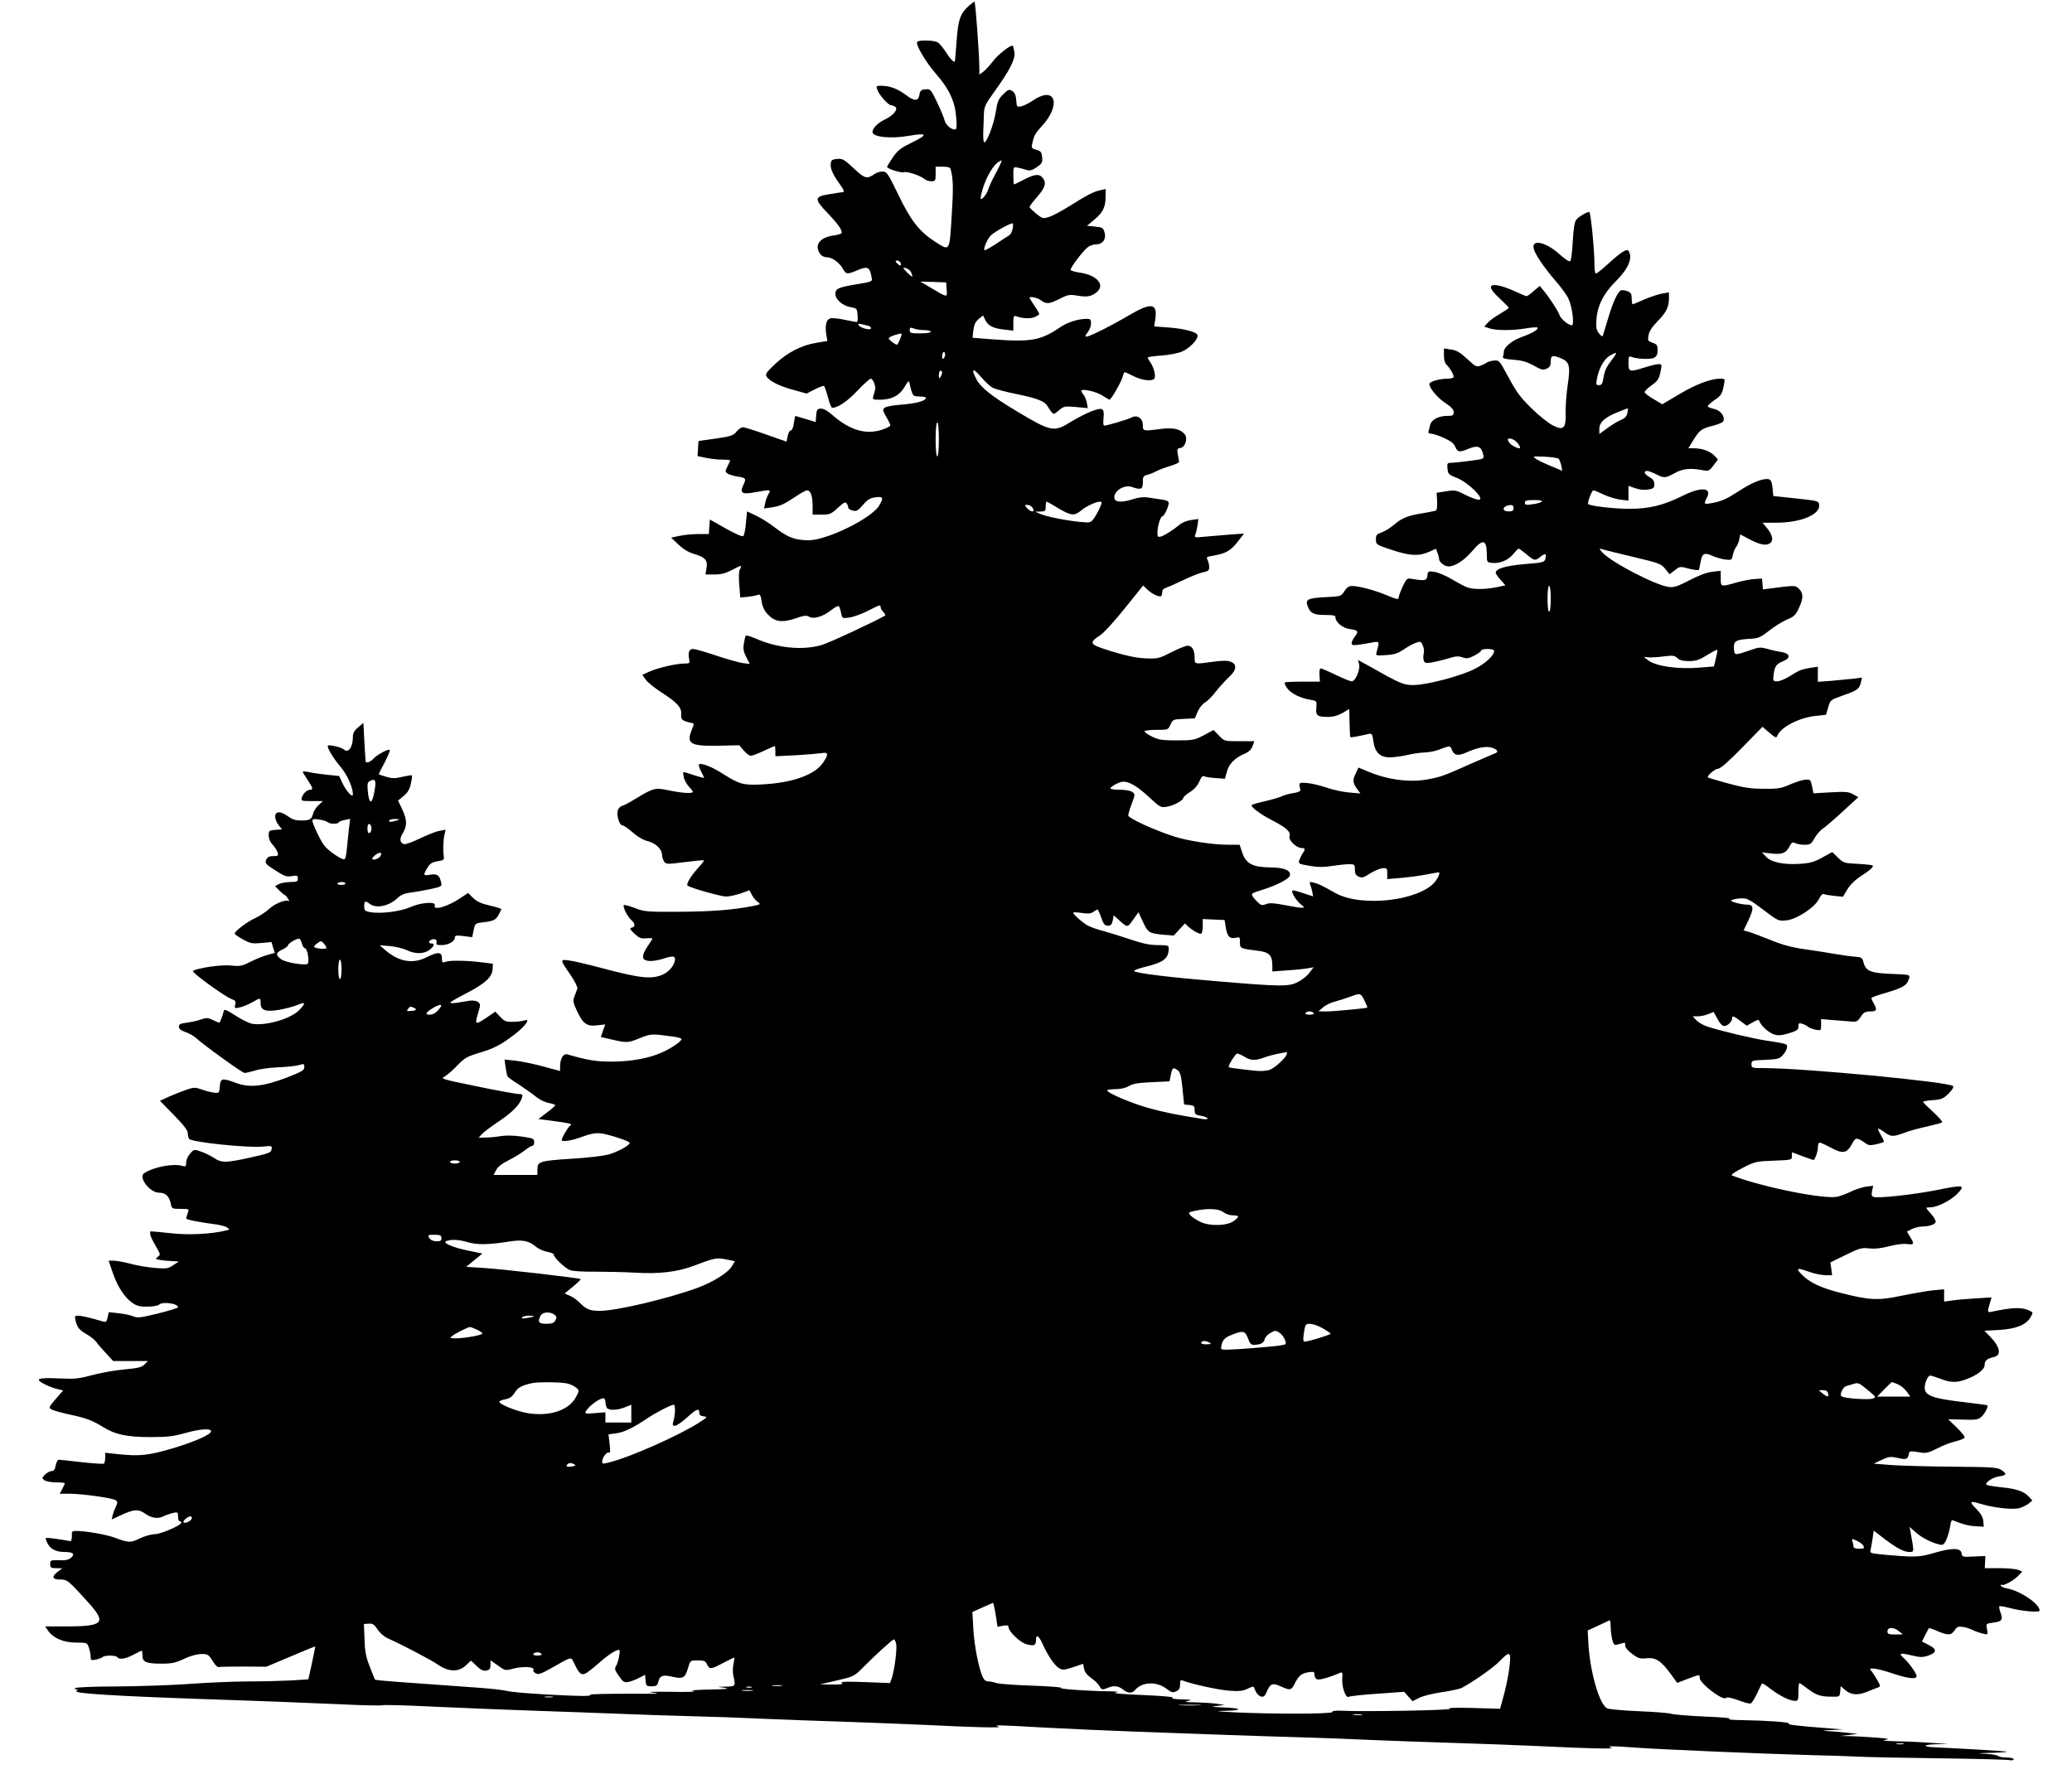  <svg version="1.0" xmlns="http://www.w3.org/2000/svg"
 width="1280pt" height="1096pt" viewBox="0 0 1280 1096"
 preserveAspectRatio="xMidYMid meet"><g transform="translate(0,1096) scale(0.1,-0.1)"
fill="#000000" stroke="none">
<path d="M5983 10922 c-51 -47 -64 -84 -73 -210 -5 -65 -10 -120 -10 -124 0
-22 -23 -2 -54 46 -19 30 -44 60 -55 65 -24 13 -118 15 -125 2 -11 -17 54
-126 115 -196 82 -93 119 -172 126 -270 5 -61 3 -75 -8 -75 -25 0 -56 28 -64
57 -3 15 -24 65 -46 111 -39 81 -41 83 -72 80 -27 -2 -33 -8 -37 -33 -7 -42
-31 -42 -85 -1 -48 37 -99 56 -152 56 -31 0 -32 -1 -22 -27 11 -31 67 -93 83
-93 6 0 17 -4 25 -9 23 -14 -9 -54 -62 -79 -44 -21 -77 -54 -77 -78 0 -31 113
-43 226 -23 112 19 119 8 23 -39 -74 -36 -92 -49 -123 -94 -20 -29 -36 -56
-36 -59 0 -12 87 -39 104 -33 18 7 102 -21 127 -42 8 -8 28 -14 42 -14 25 0
27 3 27 45 l0 45 44 0 c34 0 46 -4 49 -17 16 -58 17 -118 6 -290 -14 -222 -10
-216 -105 -155 -95 62 -148 129 -225 290 -64 132 -71 142 -97 142 -15 0 -36
-6 -47 -14 -50 -34 -62 -31 -131 34 -59 55 -70 61 -102 58 -32 -3 -37 -7 -40
-30 -4 -30 15 -70 60 -132 20 -27 25 -42 16 -43 -7 0 -46 -7 -85 -13 -94 -15
-95 -29 -9 -118 61 -64 86 -99 86 -120 0 -6 -22 -13 -50 -17 -86 -12 -122 -60
-84 -113 9 -14 26 -22 44 -22 32 0 78 -35 99 -74 17 -32 28 -32 92 -4 58 24
72 17 82 -39 7 -35 15 -32 -111 -53 -96 -17 -112 -25 -111 -57 0 -35 47 -74
98 -82 34 -6 36 -8 39 -49 2 -23 0 -42 -5 -42 -4 0 -38 6 -75 14 -37 8 -77 12
-88 9 -25 -7 -34 -40 -26 -97 l7 -43 -66 -11 c-93 -15 -179 -59 -255 -130 -56
-52 -63 -63 -54 -79 17 -28 81 -60 168 -83 l79 -22 50 26 c27 14 53 23 57 21
4 -2 15 -34 25 -70 9 -36 21 -65 26 -65 34 0 94 40 155 105 39 41 76 75 83 75
14 0 33 -47 27 -69 -2 -9 -7 -26 -11 -38 -6 -21 -3 -23 39 -23 73 0 122 25
154 79 21 36 27 42 30 26 2 -11 8 -35 13 -52 10 -30 14 -33 50 -33 21 0 39 -4
39 -8 0 -19 -59 -35 -147 -42 -52 -3 -98 -12 -107 -19 -15 -12 -14 -18 9 -57
14 -23 25 -47 25 -52 0 -6 -23 -18 -51 -27 -99 -33 -198 -4 -305 89 -33 29
-57 42 -74 41 -22 -1 -25 -7 -28 -42 l-3 -41 -62 19 c-34 10 -63 19 -64 19 -1
0 -5 -20 -9 -45 -3 -26 -12 -45 -19 -45 -7 0 -16 -16 -19 -35 l-7 -34 -126 44
c-69 25 -134 45 -143 45 -10 0 -28 -12 -40 -27 -19 -24 -33 -29 -128 -43
l-107 -15 -3 -47 -3 -46 51 -11 c28 -6 73 -11 100 -11 28 0 50 -2 50 -5 0 -4
-7 -20 -16 -37 -15 -29 -15 -32 0 -44 9 -6 35 -14 58 -18 57 -9 59 -12 41 -51
-25 -52 -10 -62 70 -47 96 18 102 17 85 -10 -8 -13 -18 -38 -21 -57 l-7 -33
47 7 c54 8 75 18 152 69 29 20 59 36 67 36 21 0 34 -34 34 -94 l0 -56 55 0
c51 0 59 3 101 42 37 34 47 39 55 27 5 -8 9 -19 9 -25 0 -7 12 -15 28 -19 23
-6 32 -1 63 35 28 33 45 43 77 47 49 7 52 -3 22 -53 -36 -57 -202 -153 -339
-194 -54 -17 -88 -21 -130 -17 -67 6 -103 23 -183 84 -31 24 -81 55 -110 68
l-53 25 -7 -71 c-3 -39 -10 -75 -16 -81 -6 -6 -45 11 -108 46 l-99 56 -3 -45
-3 -45 -64 0 c-35 0 -88 -5 -116 -11 l-53 -11 46 -44 c31 -29 63 -48 102 -59
64 -19 80 -39 70 -90 l-6 -35 55 0 c42 0 69 7 111 29 59 31 62 31 46 1 -6 -11
-7 -50 -3 -95 l6 -77 46 4 c25 3 53 8 62 12 14 6 18 -1 24 -39 4 -32 16 -58
38 -81 43 -47 88 -53 172 -25 52 18 67 20 84 10 26 -17 86 1 136 41 20 16 41
27 46 25 4 -3 11 -22 15 -42 7 -35 7 -35 50 -29 24 3 75 21 114 41 78 39 80
40 80 23 0 -6 7 -20 17 -30 9 -10 14 -19 12 -21 -61 -36 -350 -171 -394 -183
-118 -34 -274 -19 -408 41 -31 13 -58 21 -60 17 -3 -4 -8 -26 -12 -49 -5 -32
-2 -50 15 -83 l22 -43 -45 6 c-24 4 -98 24 -165 47 -66 22 -129 40 -140 40
-24 0 -33 -21 -25 -60 5 -29 4 -30 -28 -30 -50 0 -162 -26 -215 -49 l-46 -21
22 -31 c12 -17 60 -55 106 -84 91 -59 117 -90 112 -131 -3 -29 8 -39 55 -49
27 -5 27 -5 12 -41 -37 -90 -13 -105 162 -102 l130 3 28 -33 c15 -17 34 -32
43 -32 10 0 46 14 80 30 35 17 66 30 68 30 2 0 4 -14 4 -32 l0 -31 123 6 c67
4 139 10 160 13 45 8 48 -5 12 -58 -51 -76 -188 -125 -375 -135 -118 -6 -141
0 -245 66 -60 39 -126 66 -145 59 -6 -2 -2 -20 10 -43 11 -21 20 -40 20 -42 0
-2 -49 12 -109 32 -23 7 -24 6 -17 -26 3 -18 18 -45 31 -59 14 -14 25 -29 25
-33 0 -12 -67 -8 -147 9 -87 18 -95 16 -209 -53 -39 -24 -76 -43 -82 -43 -6 0
-16 -10 -23 -21 -14 -27 5 -99 26 -99 8 0 36 -20 63 -43 31 -28 66 -48 95 -55
49 -13 87 -50 87 -86 0 -12 6 -30 13 -40 12 -17 20 -17 128 -3 63 8 116 13
118 11 2 -2 -14 -23 -37 -48 -44 -48 -76 -102 -64 -109 25 -16 208 -67 237
-67 20 0 60 9 90 19 l55 20 15 -29 c8 -16 24 -35 36 -43 20 -14 18 -16 -33
-26 -115 -23 -252 -34 -453 -35 -199 -1 -213 0 -273 23 -34 13 -65 21 -68 18
-9 -8 22 -71 45 -91 26 -23 27 -43 4 -48 -15 -3 -12 -10 16 -37 29 -27 41 -32
73 -29 21 2 38 1 38 -2 0 -3 -14 -25 -31 -50 -38 -57 -36 -84 10 -88 18 -2 55
4 82 12 60 20 79 20 79 1 0 -35 -33 -77 -73 -96 -71 -32 -140 -25 -387 41 -80
21 -167 42 -194 45 -58 8 -58 7 9 -90 26 -38 44 -75 42 -84 -3 -9 -11 -30 -18
-47 -11 -27 -9 -37 13 -86 39 -84 62 -101 125 -94 l52 6 -14 -39 -13 -39 70
-16 c92 -21 96 -21 173 10 68 27 70 27 208 8 26 -4 47 -10 47 -15 0 -14 -64
-57 -122 -83 -81 -36 -193 -56 -311 -56 -95 0 -149 9 -273 45 -24 7 -44 -27
-44 -75 l0 -28 -107 29 c-60 16 -137 32 -172 35 l-64 7 6 -47 c4 -26 10 -52
13 -58 3 -5 36 -29 73 -52 36 -24 84 -58 105 -75 22 -17 56 -34 78 -37 21 -4
38 -10 38 -13 0 -4 -23 -25 -52 -46 l-52 -40 108 -14 c76 -10 104 -16 92 -23
-14 -8 -56 -77 -56 -93 0 -13 66 -3 127 21 50 18 80 24 113 21 50 -6 179 -48
180 -59 0 -16 -78 -58 -135 -73 -33 -8 -133 -20 -223 -25 -198 -13 -212 -17
-212 -65 l0 -35 -135 0 -136 0 16 30 c10 20 37 41 78 61 34 17 78 44 98 60 20
16 42 29 48 29 6 0 11 10 11 23 0 21 -7 24 -77 34 -48 7 -97 8 -128 3 -27 -5
-70 -9 -94 -9 l-44 -1 19 21 c10 12 58 48 106 80 86 58 129 103 143 147 5 19
3 22 -22 22 -15 0 -131 21 -256 47 -219 45 -227 47 -200 61 15 8 50 39 78 68
43 45 60 55 125 75 99 29 141 50 226 115 72 55 106 104 61 88 -12 -4 -43 -8
-70 -8 -41 -1 -52 4 -77 31 l-30 32 -51 -35 c-75 -50 -78 -49 -54 31 14 46 14
51 -2 63 -11 9 -32 11 -55 8 -21 -3 -57 -9 -80 -13 -23 -3 -39 -2 -35 3 3 5
48 31 101 58 112 58 157 99 159 147 l2 34 -65 8 c-88 12 -200 14 -227 4 -21
-8 -23 -5 -23 22 0 40 -25 41 -94 6 -86 -43 -171 -29 -256 44 l-35 30 65 -5
c36 -4 82 -15 103 -25 50 -25 107 -25 141 2 29 23 34 39 11 39 -20 0 -19 16 1
24 21 8 37 -2 30 -20 -4 -10 4 -14 32 -14 42 0 82 23 82 47 0 13 9 14 53 9
l54 -7 9 43 c9 43 10 43 59 49 75 9 82 14 112 80 2 4 -30 14 -69 23 -54 12
-81 24 -105 47 l-31 31 -49 -32 c-76 -52 -169 -79 -157 -45 10 26 -84 19 -151
-10 -62 -28 -185 -43 -249 -31 -32 6 -36 10 -36 36 0 33 6 36 34 15 40 -31
119 -14 171 35 22 21 44 30 85 35 30 4 86 14 123 22 67 15 68 16 62 41 -11 45
-24 54 -67 47 -43 -8 -46 -3 -18 42 18 30 30 37 85 45 14 3 19 10 17 23 -6 35
-4 99 3 134 l8 34 -39 -7 c-22 -4 -76 -26 -122 -48 -45 -22 -89 -37 -97 -34
-26 10 -28 34 -6 69 27 45 26 80 -4 146 l-26 54 35 29 c25 21 37 41 44 75 6
26 9 50 6 52 -2 2 -28 -2 -58 -9 -45 -11 -63 -11 -100 0 -25 7 -46 14 -46 17
0 2 16 35 37 73 20 39 34 73 31 76 -9 8 -80 -30 -102 -55 -16 -18 -42 -28 -47
-18 -1 1 -4 56 -8 121 l-6 119 -32 -27 c-25 -21 -33 -36 -33 -61 0 -62 -29
-102 -56 -76 -11 12 -91 31 -98 24 -9 -9 31 -76 79 -133 41 -49 75 -126 75
-168 0 -25 -40 17 -64 68 l-21 45 -70 7 c-39 4 -89 11 -112 16 -24 5 -43 7
-43 3 0 -3 14 -26 30 -50 33 -49 36 -61 17 -61 -20 0 -44 -22 -52 -47 -6 -22
-4 -23 62 -23 l68 0 -27 -25 c-15 -14 -31 -38 -34 -53 -9 -36 -20 -42 -75 -42
-33 0 -54 7 -79 25 -46 34 -80 34 -80 -1 0 -14 9 -38 21 -52 l21 -27 -41 -3
c-39 -3 -41 -5 -41 -35 0 -19 9 -41 24 -56 13 -15 27 -36 31 -48 6 -21 3 -23
-27 -23 -25 0 -36 -6 -43 -22 -10 -21 -5 -27 54 -65 57 -37 70 -42 103 -37 34
6 38 4 38 -15 0 -18 -6 -21 -47 -21 -27 -1 -58 -6 -71 -13 l-23 -13 27 -27
c15 -15 30 -27 33 -27 3 0 12 -10 20 -23 7 -12 11 -19 7 -16 -15 14 -85 -12
-122 -46 -21 -20 -61 -46 -89 -59 -49 -22 -125 -80 -125 -95 0 -5 23 -20 51
-36 46 -25 58 -27 114 -22 l62 6 10 -34 11 -33 -47 -13 c-25 -7 -72 -26 -104
-42 -53 -27 -64 -29 -121 -23 -59 6 -198 -14 -234 -33 -13 -7 191 -156 240
-175 22 -8 26 -14 21 -34 -5 -23 -4 -24 28 -17 19 4 53 18 76 31 52 30 53 30
53 -4 0 -45 29 -56 114 -42 39 7 90 20 114 30 51 23 53 12 8 -34 -54 -53 -208
-97 -289 -82 -19 4 -65 26 -103 51 -57 37 -70 41 -72 27 -4 -22 -23 -72 -28
-72 -2 0 -19 8 -39 17 -31 15 -40 15 -72 4 -20 -8 -60 -16 -87 -20 -41 -5 -51
-10 -51 -25 0 -13 12 -23 40 -33 21 -7 48 -22 60 -32 52 -48 292 -221 306
-221 9 0 38 7 65 15 27 9 92 18 144 20 52 2 110 8 128 14 30 9 32 8 32 -13 0
-20 -15 -28 -112 -66 -144 -54 -228 -63 -312 -31 -84 31 -94 29 -98 -21 -3
-41 -4 -43 -33 -40 -16 1 -51 10 -76 19 -43 15 -51 15 -95 0 -27 -9 -75 -28
-107 -42 l-59 -27 86 -88 c59 -60 86 -95 86 -111 0 -13 4 -30 8 -36 13 -21
364 -57 455 -48 57 6 58 5 55 -16 -3 -21 -16 -26 -128 -51 -154 -34 -181 -35
-228 -3 -20 13 -56 31 -80 39 -43 15 -44 15 -67 -12 -14 -15 -25 -40 -25 -55
0 -24 -3 -27 -21 -22 -55 18 -177 -5 -238 -44 -39 -25 34 -121 92 -121 39 0
62 -21 72 -67 6 -32 8 -33 61 -33 53 0 53 0 44 -26 -6 -14 -10 -29 -10 -33 0
-7 76 -23 185 -37 28 -4 58 -12 68 -19 17 -12 17 -13 -5 -18 -93 -23 -234 -30
-346 -17 -64 7 -119 12 -122 11 -3 -1 -3 -10 -2 -19 4 -17 9 -27 46 -93 17
-31 17 -33 1 -45 -16 -12 -16 -13 6 -18 13 -3 47 -7 74 -8 l50 -3 -35 -23
c-31 -21 -43 -23 -110 -17 -41 3 -109 14 -150 25 -41 11 -89 20 -107 20 l-32
0 25 -73 c29 -86 74 -155 122 -188 28 -19 47 -24 94 -23 32 0 64 6 70 12 21
21 118 8 118 -16 0 -4 -55 -21 -123 -38 -106 -26 -127 -29 -153 -18 -17 7 -58
16 -91 19 l-61 7 -7 -32 c-6 -27 -10 -31 -28 -26 -85 25 -134 36 -154 36 -20
0 -23 -4 -17 -27 11 -46 22 -60 68 -87 25 -14 51 -35 59 -46 7 -11 34 -42 60
-70 l46 -50 108 0 107 0 -21 -21 c-17 -18 -40 -23 -125 -31 -56 -5 -146 -21
-198 -35 -81 -22 -110 -25 -195 -21 -147 7 -168 -2 -92 -39 23 -11 57 -24 75
-27 l32 -8 -46 -53 c-44 -52 -45 -54 -24 -65 11 -6 61 -20 111 -31 104 -22
142 -37 211 -80 73 -44 144 -59 288 -59 103 0 141 4 218 26 92 25 158 29 156
9 -2 -20 -104 -65 -239 -105 -149 -44 -202 -49 -332 -36 l-83 9 0 -31 c0 -17
-4 -33 -8 -36 -5 -3 -67 1 -138 9 -71 8 -134 15 -141 15 -7 0 -15 -16 -19 -35
-4 -25 -11 -35 -25 -35 -11 0 -29 -10 -41 -22 -20 -20 -20 -22 -3 -35 11 -7
43 -13 72 -13 29 0 53 -2 53 -5 0 -4 -7 -19 -15 -35 l-16 -30 58 0 c82 0 273
-27 289 -41 11 -9 11 -15 0 -38 -7 -14 -16 -38 -20 -53 l-6 -27 52 24 c85 40
113 42 156 11 41 -28 80 -33 115 -14 12 6 36 14 54 19 31 7 33 5 33 -22 0 -16
5 -29 10 -29 6 0 10 -4 10 -9 0 -16 -127 -71 -164 -71 -21 0 -62 -12 -92 -26
-59 -28 -68 -28 -154 4 -53 20 -181 42 -240 42 -25 0 -28 -3 -26 -32 0 -20 -4
-32 -10 -31 -68 13 -147 23 -151 19 -2 -2 2 -17 11 -33 17 -35 53 -53 104 -53
53 0 67 -12 42 -35 -15 -13 -34 -18 -75 -16 -53 1 -55 0 -55 -24 0 -22 4 -25
38 -25 l37 -1 -27 -20 c-41 -31 -36 -49 13 -49 45 0 51 -5 179 -147 109 -122
88 -143 -143 -143 l-128 0 20 -29 c32 -45 96 -71 173 -71 65 0 66 0 77 -31 6
-18 11 -43 11 -56 0 -22 3 -24 33 -18 17 4 36 11 42 16 12 12 82 11 90 -1 11
-17 50 -11 99 15 26 14 49 25 52 25 2 0 4 -13 4 -30 0 -40 23 -50 117 -50 66
0 88 5 141 30 61 29 124 38 148 22 7 -4 21 -23 32 -42 11 -19 26 -33 33 -31 8
2 77 3 154 3 l140 -1 150 63 c83 36 151 63 152 62 1 -1 -8 -47 -20 -103 l-22
-100 -110 -7 c-60 -3 -180 -6 -265 -6 -85 0 -245 -7 -355 -15 -110 -8 -314
-15 -453 -16 -139 0 -254 -5 -258 -10 -3 -5 1 -9 8 -9 11 0 11 -2 0 -9 -24
-15 236 -31 813 -51 314 -10 681 -25 817 -31 135 -7 253 -9 261 -6 9 3 143 0
299 -8 156 -7 432 -19 613 -25 182 -6 431 -15 555 -20 124 -5 326 -12 450 -15
124 -3 324 -10 445 -16 121 -5 355 -14 520 -19 165 -6 381 -14 480 -19 274
-14 473 -19 445 -11 -38 12 -15 12 280 -5 146 -8 398 -19 560 -25 162 -6 412
-15 555 -20 143 -5 352 -12 465 -15 113 -3 304 -10 425 -16 121 -5 360 -14
530 -19 171 -5 400 -14 510 -19 323 -16 481 -19 460 -11 -19 8 -19 9 3 9 13 1
87 -3 165 -9 177 -12 770 -37 1057 -45 118 -3 258 -7 310 -10 52 -3 275 -7
495 -10 220 -3 412 -8 428 -11 16 -3 27 -1 27 5 0 6 -19 11 -43 11 -24 0 -47
4 -52 9 -6 6 -41 12 -80 14 -58 2 -51 4 40 6 61 2 101 5 90 8 -18 3 -303 20
-442 26 -80 3 -75 17 8 19 l74 1 -95 7 c-52 4 -149 9 -215 10 -77 2 -106 5
-80 9 33 5 23 8 -54 14 -52 4 -124 8 -160 9 l-66 1 55 6 55 7 -65 7 c-36 4
-87 9 -115 10 -44 3 -41 4 20 7 l70 3 -95 8 c-185 14 -251 22 -240 29 13 8
-141 19 -290 21 -63 1 -93 4 -75 8 17 4 -48 10 -153 14 -101 5 -194 12 -207
17 -13 5 -102 12 -199 16 -97 4 -186 12 -198 18 -47 24 -103 216 -115 390 l-5
91 63 29 c35 16 67 31 72 34 4 2 7 -16 7 -40 0 -24 5 -60 10 -80 10 -35 12
-36 43 -27 17 5 33 9 34 9 2 0 3 -9 3 -19 0 -11 18 -33 43 -51 36 -27 48 -31
87 -27 57 7 91 -15 149 -94 l42 -58 65 25 c77 29 74 28 74 6 0 -34 143 -143
162 -124 7 7 31 2 76 -14 36 -14 71 -23 77 -20 7 2 25 31 40 63 15 32 29 60
30 61 2 2 28 -14 57 -37 58 -43 115 -71 148 -71 18 0 20 6 20 55 0 30 3 55 6
55 3 0 26 -16 51 -35 53 -40 78 -49 148 -49 49 -1 50 -1 53 32 l3 33 30 -26
c37 -30 79 -32 140 -6 24 10 52 21 61 24 16 6 16 9 -4 44 -12 21 -28 46 -36
56 -14 15 -13 17 11 17 15 0 67 -13 117 -30 98 -33 150 -38 150 -17 0 16 -48
84 -79 111 -34 31 -25 34 44 18 58 -14 71 -14 108 -2 53 19 54 39 1 66 l-41
21 20 39 c11 21 21 41 23 43 2 2 26 -6 53 -18 65 -27 85 -27 106 5 14 22 22
25 51 21 19 -3 48 -12 64 -21 16 -8 44 -17 61 -21 30 -7 30 -7 24 28 -7 34 -6
34 35 40 57 7 65 17 49 61 -7 19 -11 38 -8 40 3 3 29 -1 59 -9 78 -21 190 -31
190 -17 0 41 -119 122 -202 137 -21 4 -38 12 -38 18 0 6 3 8 6 4 9 -9 75 27
103 57 l24 25 -27 11 c-15 5 -67 10 -116 10 l-89 0 2 38 2 37 -72 -3 c-68 -4
-72 -3 -75 20 -5 34 -59 35 -170 2 -96 -28 -124 -28 -335 -8 -58 6 -62 8 -57
28 3 12 8 43 12 69 l7 49 65 -50 c80 -60 121 -82 156 -82 29 0 29 -2 8 115
l-7 40 38 -34 c39 -34 96 -63 146 -75 22 -5 28 -1 43 30 9 20 19 56 23 81 5
35 9 43 22 37 53 -22 92 -33 136 -35 l50 -3 -3 35 c-2 24 -15 46 -44 76 -46
47 -40 51 36 28 74 -22 192 -35 231 -24 18 5 44 18 57 28 l23 19 -20 22 c-30
34 -78 51 -173 60 -46 5 -87 12 -90 15 -13 12 38 47 77 52 48 7 51 16 14 40
-24 16 -58 18 -298 20 -148 1 -319 6 -380 10 l-110 9 49 23 c45 21 54 22 100
12 52 -12 62 -9 68 24 4 20 5 21 78 9 28 -5 49 1 98 26 34 18 85 38 114 44 28
7 53 17 55 23 2 6 -20 34 -49 62 l-53 51 91 -2 c80 -3 95 0 114 17 21 19 45
64 37 71 -1 2 -63 10 -137 19 -202 23 -250 41 -250 91 0 30 20 74 34 74 6 0
35 -9 64 -20 63 -24 95 -25 153 -5 70 25 119 62 119 89 0 29 15 41 58 51 48
10 38 62 -24 126 l-35 36 90 5 c104 6 167 31 194 77 17 29 17 30 -1 40 -48 25
-105 24 -241 -5 -25 -5 -25 -1 -5 65 l7 24 -99 -6 c-54 -3 -120 -9 -146 -13
l-48 -7 0 38 0 38 -67 -6 c-38 -4 -124 -19 -193 -33 -147 -31 -196 -29 -372
15 -128 32 -199 65 -249 117 -38 39 -28 42 51 14 30 -11 74 -19 97 -20 l41 0
-5 40 -6 39 94 46 c85 42 99 46 145 41 34 -4 75 0 123 13 43 11 88 17 111 14
45 -6 48 -1 20 44 l-20 33 30 15 c16 8 44 15 62 16 49 1 83 13 86 29 1 8 -11
30 -28 48 -16 18 -30 35 -30 38 0 2 12 4 28 4 39 0 122 42 160 80 57 59 48 61
-131 25 -138 -27 -357 -51 -382 -41 -13 5 -15 13 -10 38 l7 31 -46 -6 c-25 -4
-68 -18 -94 -31 -26 -13 -64 -27 -83 -31 -86 -16 -459 59 -649 131 -10 4 14
21 65 47 77 40 84 41 193 45 110 4 112 5 112 28 l0 24 67 -25 c36 -14 67 -24
68 -23 13 17 25 53 25 77 0 17 5 31 10 31 6 0 36 -13 67 -30 79 -43 103 -38
137 27 18 35 29 35 77 1 21 -16 32 -17 68 -9 23 5 45 12 48 15 3 3 -5 21 -17
41 -12 20 -20 38 -18 40 2 3 20 -6 38 -20 41 -30 54 -31 123 -5 29 11 93 29
141 39 48 11 91 22 94 26 4 4 -21 32 -56 64 -34 31 -62 59 -62 62 0 4 27 9 61
11 53 4 64 9 97 41 23 23 33 40 27 46 -26 26 -924 111 -1167 111 -76 0 -78 1
-78 24 0 23 3 24 86 27 79 4 87 6 110 32 13 15 24 37 24 47 0 20 0 20 -135 41
-73 11 -277 59 -356 85 -25 8 -57 26 -69 39 l-23 25 32 0 c17 0 46 6 65 14
l32 13 24 -43 c14 -27 30 -44 41 -44 21 0 49 26 49 46 0 20 10 17 53 -16 l38
-28 37 21 c26 15 37 18 40 9 9 -29 55 -71 89 -83 29 -9 45 -8 94 6 51 16 59
22 59 42 0 21 3 23 23 17 12 -3 29 -12 37 -19 8 -7 30 -15 48 -18 31 -6 32 -6
32 30 l0 36 83 -7 c45 -4 95 -8 112 -9 23 -2 33 4 50 30 17 27 26 32 58 33 41
0 45 10 22 50 -8 14 -14 28 -15 32 0 4 33 17 73 28 126 37 147 49 161 96 6 21
3 22 -108 26 -129 5 -160 17 -174 71 -7 29 -12 32 -48 35 -21 1 -79 9 -127 17
-48 9 -135 22 -191 30 -73 10 -134 26 -207 56 -57 23 -118 46 -136 51 l-32 9
31 64 c34 73 32 95 -9 95 -15 0 -46 5 -68 11 -34 10 -37 13 -20 20 11 4 37 8
57 8 31 1 52 -11 130 -70 92 -70 94 -71 144 -66 64 6 177 81 202 134 10 21 21
32 30 28 7 -3 37 -8 65 -11 l52 -5 27 45 c17 28 48 59 85 83 56 37 73 51 73
64 0 4 -41 8 -90 11 -87 4 -91 5 -126 39 l-35 34 -62 -34 c-51 -28 -75 -35
-141 -39 -99 -6 -176 10 -207 45 l-24 26 58 -7 c67 -7 90 2 112 44 13 25 19
29 35 20 10 -5 36 -10 58 -10 34 0 41 4 61 40 12 22 35 48 49 58 15 9 71 57
125 107 l97 89 -32 18 c-28 16 -48 17 -139 12 l-106 -6 -9 44 c-9 41 -11 43
-42 40 -18 -1 -61 -15 -95 -30 -55 -24 -74 -27 -162 -26 -81 0 -123 7 -220 33
-66 18 -122 35 -124 37 -9 9 44 54 63 54 14 0 66 46 147 129 l127 130 43 -37
c32 -28 44 -33 47 -22 19 56 137 117 245 127 l57 6 14 46 c13 46 13 46 92 74
88 31 100 39 110 81 l7 29 -54 -7 c-30 -3 -91 -9 -136 -13 l-83 -6 0 47 0 46
-42 -6 c-57 -9 -75 -16 -133 -53 -27 -17 -61 -31 -76 -31 -26 0 -27 2 -22 43
7 51 16 64 60 82 48 20 41 48 -12 56 -22 3 -61 12 -86 19 -42 12 -53 12 -110
-9 -91 -31 -94 -31 -97 7 -5 49 10 59 87 64 65 3 73 7 130 51 33 26 83 57 111
69 44 18 53 27 75 75 27 60 26 90 -6 119 -19 17 -25 17 -171 -2 l-47 -6 -3 33
-3 34 -48 -3 c-27 -2 -78 -12 -115 -23 -92 -26 -92 -26 -92 27 l0 47 -52 -6
c-35 -4 -84 -23 -142 -53 -73 -38 -96 -45 -127 -41 -83 11 -352 151 -409 212
-22 25 -23 27 -5 22 11 -4 98 -25 193 -48 162 -38 174 -43 199 -74 l27 -33 32
24 c32 25 33 25 88 10 31 -8 58 -11 61 -7 2 5 7 27 11 50 8 51 24 59 71 37 19
-9 54 -19 78 -23 42 -5 43 -5 50 28 4 19 13 41 20 49 7 8 16 29 19 46 l7 32
52 -28 c68 -36 107 -44 131 -27 24 17 16 53 -20 96 l-26 31 84 0 c152 0 273
50 266 110 -3 25 -5 25 -143 40 l-140 15 -3 30 c-5 62 -12 75 -36 75 -39 0
-98 -25 -173 -74 -79 -51 -108 -64 -170 -75 -47 -9 -50 -6 -28 35 32 63 -39
67 -155 8 -116 -57 -201 -78 -325 -78 -102 0 -255 19 -255 31 0 21 25 83 33
83 6 0 35 -12 66 -27 31 -14 77 -28 104 -31 l47 -5 0 46 0 45 42 -15 c26 -9
56 -12 80 -8 33 6 38 10 38 33 0 19 -9 32 -30 44 -32 18 -40 38 -15 38 9 0 33
-9 55 -20 50 -26 58 -25 115 6 49 28 96 33 171 19 39 -7 43 -6 69 29 l28 37
-23 24 c-25 27 -76 45 -127 45 l-33 0 30 49 c40 65 52 73 124 91 42 11 62 21
64 33 6 30 -24 64 -62 71 -20 4 -36 11 -36 16 0 5 18 21 39 36 43 28 50 39 61
97 7 37 7 37 -25 37 -57 0 -147 -34 -253 -97 l-103 -61 -54 32 c-30 17 -54 36
-55 43 0 6 18 24 40 40 43 31 49 40 60 96 7 33 5 37 -14 37 -11 0 -50 -9 -84
-20 -96 -30 -102 -29 -102 26 0 40 2 45 18 39 35 -14 119 -17 140 -6 16 9 22
21 22 47 0 30 -4 37 -31 46 -29 10 -31 13 -25 46 4 25 21 51 55 86 55 56 71
89 71 143 l0 36 -42 -7 c-23 -4 -72 -20 -109 -36 -37 -17 -70 -30 -73 -30 -3
0 -6 16 -6 35 0 29 -5 37 -27 46 -14 5 -32 8 -39 5 -20 -8 -49 -71 -79 -171
-15 -49 -29 -97 -32 -105 -3 -12 -9 -10 -25 10 -16 20 -19 35 -16 85 6 85 44
162 118 235 79 78 108 146 81 189 -11 17 -47 -6 -134 -86 -32 -29 -62 -53 -68
-53 -5 0 -9 23 -9 52 0 94 -23 328 -32 328 -16 0 -63 -27 -79 -46 -12 -14 -18
-49 -23 -133 -3 -63 -10 -119 -15 -124 -6 -6 -30 9 -66 41 -84 77 -176 97
-160 35 9 -36 62 -114 134 -198 34 -38 70 -88 80 -110 24 -50 38 -165 21 -165
-21 0 -69 40 -76 63 -8 25 -62 108 -98 151 l-24 29 -37 -31 c-19 -18 -40 -32
-44 -32 -5 0 -39 14 -75 31 -36 17 -84 33 -106 36 -58 8 -53 -19 15 -82 30
-28 55 -53 55 -57 0 -4 -24 -20 -53 -37 -29 -16 -63 -41 -75 -54 l-23 -25 32
-11 c41 -14 144 -14 226 0 35 6 67 8 70 5 11 -10 -28 -34 -95 -58 -62 -22
-112 -63 -112 -93 0 -7 -2 -20 -5 -28 -5 -11 9 -15 65 -20 54 -4 85 -14 125
-36 47 -27 58 -29 80 -19 19 9 25 19 25 45 0 38 11 41 65 18 51 -21 57 -47 40
-162 -8 -54 -14 -131 -13 -171 2 -99 -11 -114 -77 -82 -26 13 -85 59 -131 104
-69 67 -94 100 -143 191 -59 109 -59 110 -93 107 -18 -2 -38 -8 -43 -12 -6 -5
-23 -14 -38 -19 -26 -10 -32 -7 -83 41 -43 40 -64 53 -99 58 l-45 7 0 -43 c0
-29 6 -49 19 -61 20 -20 41 -56 41 -72 0 -6 -17 -11 -37 -11 -51 0 -113 -18
-113 -33 0 -26 52 -87 100 -118 36 -24 50 -39 50 -56 0 -20 -5 -23 -40 -23
-55 0 -98 -24 -106 -58 -3 -15 -7 -33 -10 -39 -2 -8 5 -13 18 -13 11 0 47 -12
78 -26 42 -19 62 -34 70 -55 14 -33 26 -35 77 -14 62 26 84 18 96 -35 6 -26 6
-26 -86 -38 -51 -7 -102 -12 -115 -12 -21 0 -23 -4 -20 -36 3 -33 7 -37 60
-58 69 -28 171 -129 136 -134 -11 -2 -48 11 -83 29 -60 31 -67 32 -122 23
l-58 -9 3 -52 c1 -28 -1 -54 -6 -57 -5 -3 -36 -9 -69 -15 -104 -16 -141 -31
-187 -70 -25 -22 -61 -44 -81 -51 -30 -10 -35 -16 -35 -43 0 -32 1 -33 98 -65
111 -37 168 -40 230 -12 l43 19 9 -25 c6 -14 10 -31 10 -38 0 -20 34 -46 59
-46 39 0 96 37 145 94 67 79 90 74 91 -19 0 -48 1 -50 30 -53 49 -6 102 16
132 53 16 19 31 35 35 35 3 0 25 -16 48 -35 49 -41 53 -42 87 -15 30 24 38 20
30 -12 -6 -23 -13 -24 -131 -34 -120 -11 -176 -28 -176 -54 0 -5 13 -25 30
-43 l30 -34 -57 -12 c-71 -14 -143 -14 -180 0 -15 5 -57 28 -93 49 -36 22 -84
42 -107 46 -40 6 -42 5 -45 -22 -3 -32 -16 -34 -90 -22 -37 7 -37 6 -63 -47
-14 -30 -25 -61 -25 -69 0 -12 -14 -9 -69 14 -74 32 -179 60 -221 59 -17 0
-31 -10 -45 -32 -20 -32 -21 -32 -117 -37 -112 -6 -127 -14 -108 -60 17 -41
37 -50 109 -50 47 0 61 -3 61 -14 0 -31 44 -67 88 -73 52 -7 57 -14 32 -46
-11 -14 -20 -32 -20 -41 0 -17 11 -17 127 4 47 8 46 9 26 -64 -5 -17 0 -18 58
-14 51 3 73 10 109 34 25 17 59 36 77 42 29 10 32 9 43 -18 7 -16 9 -38 5 -49
-3 -12 -3 -30 0 -41 5 -17 12 -19 48 -14 23 4 69 15 102 25 48 15 66 16 90 7
26 -9 38 -7 73 11 23 12 42 26 42 31 0 6 18 10 40 10 24 0 40 -5 40 -12 0 -29
-55 -79 -123 -113 -89 -44 -291 -97 -373 -98 -63 -1 -84 8 -292 126 l-53 29 7
-26 c8 -34 -22 -106 -46 -106 -9 0 -53 18 -99 40 -45 22 -87 40 -93 40 -5 0
-8 -18 -7 -41 l3 -41 -104 0 c-58 0 -108 -2 -112 -5 -5 -2 1 -18 13 -35 24
-33 82 -62 144 -72 40 -7 40 -7 37 -48 -5 -49 5 -58 71 -58 34 0 61 8 90 24
l42 25 2 -85 c1 -47 3 -87 5 -89 3 -3 39 3 114 20 19 4 22 -1 28 -44 9 -70 41
-101 103 -101 26 1 75 7 108 15 33 8 80 15 105 15 25 1 63 8 85 16 73 28 74
28 84 1 14 -35 37 -40 89 -17 71 32 125 41 161 29 35 -12 40 -27 14 -35 -10
-4 -77 -33 -150 -65 -170 -77 -196 -85 -291 -99 -96 -14 -228 5 -332 49 l-68
28 -16 -34 c-21 -44 -20 -59 6 -96 l22 -30 -70 6 c-38 3 -102 17 -142 31 -40
14 -94 26 -120 28 -42 3 -47 1 -44 -17 2 -11 5 -24 5 -29 1 -6 -19 -13 -44
-17 -26 -4 -56 -12 -67 -18 -11 -6 -57 -20 -103 -31 -45 -10 -84 -21 -86 -24
-10 -10 50 -56 126 -95 89 -46 116 -71 107 -99 -8 -23 43 -72 75 -72 23 0 24
-9 5 -35 -7 -11 -16 -30 -20 -42 -6 -20 -2 -22 63 -33 52 -9 88 -9 140 -1 38
6 86 11 105 11 34 0 36 -2 36 -33 0 -26 6 -36 23 -44 20 -9 31 -6 71 20 26 16
61 31 77 32 27 2 29 -1 29 -33 l0 -34 83 7 c45 4 116 13 157 21 41 8 76 14 78
14 11 0 -3 -34 -24 -60 -99 -117 -454 -157 -613 -69 -90 50 -104 57 -135 65
-26 6 -28 5 -22 -12 4 -10 10 -31 13 -46 l5 -27 -61 20 c-34 12 -64 19 -67 16
-10 -9 25 -64 53 -86 36 -26 21 -27 -99 -4 -68 13 -96 15 -118 6 -26 -10 -31
-8 -61 23 -20 20 -29 37 -23 42 5 5 36 16 69 26 78 24 154 63 162 83 13 32
-32 53 -116 53 -111 1 -153 22 -176 89 l-17 51 -71 0 c-91 0 -243 23 -327 49
-124 39 -290 115 -290 132 0 10 10 43 22 74 21 56 21 58 3 71 -11 8 -43 14
-77 14 -32 0 -58 4 -58 8 0 12 56 42 80 42 38 0 88 -30 160 -97 67 -62 72 -64
108 -58 43 7 102 39 102 55 0 5 18 21 41 36 27 16 47 40 58 65 12 28 20 37 31
32 8 -4 40 -9 71 -11 l56 -4 13 46 c13 48 51 85 114 111 22 10 37 25 44 45
l11 30 -93 0 c-92 0 -92 0 -125 34 l-34 35 -60 -32 c-57 -30 -67 -32 -166 -32
-91 0 -113 3 -153 23 -27 13 -48 28 -48 33 0 5 33 9 73 9 73 0 73 0 88 33 14
31 16 32 82 35 l68 3 18 42 c10 23 30 48 45 56 14 8 45 38 67 68 23 29 59 68
80 88 48 43 53 80 12 96 -20 8 -50 8 -109 0 -116 -16 -114 -17 -114 25 0 47
-16 74 -43 74 -12 0 -58 -18 -102 -41 -77 -39 -83 -40 -160 -37 -57 3 -116 15
-207 43 -142 44 -146 50 -67 103 21 15 89 89 150 166 l111 138 26 -25 c29 -28
76 -49 86 -40 3 4 6 15 6 26 0 11 9 21 21 24 12 4 60 25 108 48 47 23 103 45
124 49 31 6 37 11 37 32 0 14 -5 34 -10 44 -9 17 -6 20 27 25 89 15 117 31
168 99 l30 39 -85 -6 c-47 -4 -116 -10 -154 -13 -66 -7 -69 -6 -62 12 5 10 10
37 14 58 l5 39 -43 -6 c-24 -3 -55 -15 -69 -26 -46 -38 -96 -69 -118 -76 -20
-5 -23 -3 -23 22 0 40 19 103 31 103 11 0 39 60 39 83 0 9 -15 17 -42 20 -24
3 -62 9 -85 13 -28 4 -59 1 -92 -10 -63 -20 -107 -21 -115 0 -16 42 55 93 106
75 57 -20 68 -15 68 29 0 35 3 40 28 46 15 4 41 14 57 23 17 9 55 23 85 32 30
9 54 20 54 25 -1 5 -4 26 -8 46 -6 33 -4 37 16 40 30 4 47 60 27 84 -27 33
-70 43 -144 34 -114 -15 -115 -15 -115 23 0 43 -35 66 -70 47 -22 -12 -151
-50 -169 -50 -5 0 -7 19 -4 43 6 66 -3 72 -73 46 -32 -12 -90 -42 -129 -66
-104 -65 -122 -61 -331 64 -163 98 -227 149 -255 205 -32 62 -17 66 31 9 25
-29 57 -59 72 -67 16 -8 82 -26 148 -39 126 -26 173 -44 190 -73 5 -9 16 -25
24 -36 15 -18 16 -18 47 8 31 26 36 27 106 21 l73 -7 -6 33 c-4 19 -13 41 -20
50 -8 8 -14 19 -14 24 0 16 92 -4 130 -29 22 -14 42 -26 44 -26 10 0 75 114
81 141 4 16 10 29 13 29 4 0 29 -11 56 -25 55 -28 121 -33 129 -11 7 19 -7 69
-27 98 -9 12 -16 25 -16 29 0 3 38 9 85 12 49 4 103 14 128 25 47 21 100 76
95 100 -4 21 -81 41 -185 49 l-83 6 6 38 c17 105 -20 113 -156 34 -115 -68
-249 -135 -268 -135 -10 0 -8 7 7 26 12 15 21 40 21 55 0 25 -4 29 -27 29 -55
-1 -119 -21 -168 -55 -118 -80 -179 -90 -424 -71 l-113 9 5 46 c4 33 12 52 32
69 l28 23 14 -29 c17 -36 51 -52 121 -59 l52 -6 0 48 c0 37 3 46 14 42 40 -15
89 -18 116 -7 17 7 30 16 30 20 0 4 -13 27 -30 51 -16 24 -30 47 -30 50 0 10
53 -2 70 -16 31 -25 51 -24 111 6 52 27 67 30 103 24 68 -12 92 -9 125 15 64
45 11 111 -102 126 -26 4 -50 11 -53 15 -6 11 78 122 109 144 12 8 33 15 48
15 40 0 64 32 53 72 -9 31 -13 33 -59 38 l-50 5 47 39 c52 44 68 77 68 143 l0
45 -32 -7 c-42 -9 -82 -30 -192 -99 -49 -31 -106 -61 -127 -67 -35 -11 -40
-10 -78 21 -23 19 -41 37 -41 41 0 4 18 29 41 55 54 62 64 90 44 120 -21 32
-51 30 -120 -6 -31 -16 -59 -30 -61 -30 -2 0 -4 25 -4 55 0 55 0 55 28 49 15
-3 39 -9 53 -14 21 -6 35 -3 64 17 32 22 36 29 33 61 -3 31 -7 38 -35 46 -29
8 -32 12 -27 35 12 55 17 65 64 116 83 92 94 192 21 188 -20 -1 -53 -15 -78
-33 -25 -17 -58 -33 -73 -37 -28 -5 -29 -4 -32 37 -2 30 -9 47 -24 57 -20 13
-25 11 -56 -19 -30 -29 -36 -43 -47 -113 -13 -77 -54 -185 -71 -185 -4 0 -7
28 -6 63 2 34 3 85 4 113 2 45 9 60 63 135 97 134 132 204 126 246 -4 19 -8
38 -11 40 -9 10 -95 -57 -123 -97 -17 -22 -42 -49 -56 -61 l-27 -20 0 43 c0
76 -24 408 -30 408 -3 0 -20 -13 -37 -28z m200 -969 c-4 -10 -21 -45 -39 -78
-18 -33 -35 -71 -39 -85 -8 -27 -33 -60 -46 -60 -4 0 2 30 13 67 21 70 65 144
96 162 23 14 22 14 15 -6z m73 -405 c-3 -18 -13 -37 -23 -43 -9 -5 -45 -29
-81 -53 -36 -23 -67 -40 -70 -38 -9 9 19 74 41 93 22 21 114 72 131 73 5 0 6
-15 2 -32z m-692 -213 c3 -8 2 -15 -3 -15 -5 0 -14 7 -21 15 -10 12 -10 15 3
15 8 0 17 -7 21 -15z m67 -63 c11 -28 6 -28 -26 3 -31 32 -31 37 -3 26 12 -4
25 -17 29 -29z m217 -101 c4 -51 7 -51 -93 8 l-70 41 80 -2 80 -3 3 -44z
m-475 -228 c4 -2 7 -8 7 -12 0 -13 -59 0 -72 16 -11 14 -8 15 22 8 19 -4 38
-9 43 -12z m338 -23 c21 0 39 -4 39 -10 0 -6 -28 -10 -65 -10 -58 0 -65 2 -65
20 0 17 3 18 26 10 14 -6 43 -10 65 -10z m-141 -24 c0 -12 -23 -66 -29 -66
-11 0 -51 31 -51 39 0 5 15 13 33 19 37 12 47 13 47 8z m261 -149 c-8 -8 -11
-5 -11 9 0 27 14 41 18 19 2 -9 -1 -22 -7 -28z m4131 -4 c-39 -51 -48 -70 -57
-120 -5 -34 -11 -43 -27 -43 -18 0 -19 4 -13 38 12 65 42 120 77 142 48 29 53
25 20 -17z m-4142 -85 c0 -7 -5 -20 -10 -28 -8 -12 -10 -9 -10 13 0 15 5 27
10 27 6 0 10 -6 10 -12z m4233 -251 c-4 -20 -15 -32 -40 -42 -19 -8 -57 -31
-84 -51 l-49 -36 0 32 c0 41 34 71 113 103 34 14 63 24 64 24 1 -1 -1 -15 -4
-30z m-4253 -162 c0 -63 -4 -105 -10 -105 -6 0 -10 42 -10 105 0 63 4 105 10
105 6 0 10 -42 10 -105z m3570 -17 c18 -20 26 -38 16 -38 -19 0 -57 23 -66 40
-9 17 -8 20 9 20 11 0 29 -10 41 -22z m259 -103 c5 -6 12 -25 16 -42 l6 -32
-70 29 c-39 16 -81 36 -93 45 -22 16 -19 16 54 13 43 -2 82 -8 87 -13z m-105
-265 c-5 -5 -31 -13 -57 -16 -39 -6 -47 -4 -47 10 0 13 11 16 57 16 38 0 54
-3 47 -10z m-2987 -40 c78 -47 101 -49 141 -15 32 27 92 55 117 55 14 0 14 -4
0 -36 -8 -19 -24 -49 -36 -65 -21 -30 -22 -30 -88 -24 -87 9 -208 33 -246 50
l-30 13 33 1 c29 1 32 4 32 31 0 17 2 30 6 30 3 0 35 -18 71 -40z m-157 0 c8
-16 8 -20 -3 -20 -8 0 -22 9 -32 20 -18 19 -17 20 3 20 12 0 26 -9 32 -20z
m2970 0 c0 -16 -7 -20 -30 -20 -49 0 -37 37 13 39 11 1 17 -6 17 -19z m230
-560 c0 -47 -4 -80 -10 -80 -6 0 -10 33 -10 80 0 47 4 80 10 80 6 0 10 -33 10
-80z m1020 -369 l-12 -49 -84 -7 c-136 -12 -277 8 -324 46 l-25 20 30 -3 c17
-1 58 1 93 6 55 7 66 6 84 -10 14 -14 35 -19 72 -19 43 0 63 7 112 37 32 20
61 35 63 33 2 -2 -2 -26 -9 -54z m-8290 -837 c-14 -68 -31 -60 -38 19 -4 48
-2 54 19 64 31 13 35 -5 19 -83z m-285 -175 c11 -11 62 -12 67 -1 2 5 18 12
37 15 l34 7 -7 -57 c-3 -32 -9 -88 -13 -125 -3 -41 -10 -68 -17 -68 -22 0
-103 57 -125 88 -26 37 -71 132 -71 151 0 10 10 12 43 7 23 -4 46 -11 52 -17z
m425 11 c-36 -11 -52 -11 -45 0 3 6 21 10 38 9 31 -1 31 -1 7 -9z m-155 -50
c0 -13 -6 -25 -12 -27 -9 -3 -13 6 -13 27 0 21 4 30 13 28 6 -3 12 -15 12 -28z
m55 -170 c-9 -17 -50 -30 -50 -16 0 11 33 36 46 36 12 0 12 -4 4 -20z m-216
-168 c3 -5 -8 -9 -25 -10 -16 0 -27 4 -24 9 8 11 42 12 49 1z m4669 -212 c14
-41 22 -50 41 -50 18 0 25 7 30 32 l6 32 28 -25 c58 -53 56 -53 92 -2 l33 46
23 -49 c34 -76 41 -81 122 -89 l73 -6 34 37 35 38 22 -21 c26 -23 61 -43 77
-43 6 0 11 20 11 45 l0 46 67 -3 68 -3 7 -44 c10 -58 24 -73 60 -66 27 6 28 5
28 -28 0 -38 -1 -38 118 -53 62 -8 82 -29 82 -88 l0 -39 93 7 c50 3 108 9 127
13 l35 6 -26 -34 c-14 -19 -45 -44 -69 -56 -57 -30 -100 -30 -482 2 -316 26
-517 51 -531 64 -5 5 24 16 65 26 117 28 148 52 148 116 0 17 -7 19 -67 19
-49 0 -92 9 -167 34 -56 19 -130 42 -166 52 -36 9 -78 24 -95 32 -31 15 -95
71 -95 82 0 4 23 3 51 -1 40 -6 57 -5 73 6 11 8 23 15 26 15 3 0 13 -22 23
-50z m-4938 -160 c4 -16 13 -30 20 -30 13 0 27 -76 17 -94 -8 -15 -135 5 -164
26 -37 26 -35 41 7 61 19 9 35 21 35 27 0 10 48 39 67 40 6 0 14 -13 18 -30z
m151 -29 c-6 -9 -76 -1 -76 9 0 4 10 15 23 23 20 15 23 14 39 -5 10 -11 16
-23 14 -27z m94 -131 c0 -33 -4 -60 -10 -60 -6 0 -10 27 -10 60 0 33 4 60 10
60 6 0 10 -27 10 -60z m6319 -192 c11 -23 19 -43 18 -44 -5 -5 -212 -24 -255
-24 l-47 1 28 24 c15 13 46 29 70 35 23 6 65 19 92 29 70 26 70 26 94 -21z
m-5710 -45 c-23 -31 -42 -43 -67 -43 -29 0 -21 15 22 41 41 25 64 26 45 2z
m-165 1 c25 -10 19 -19 -15 -21 -26 -2 -29 0 -19 12 14 17 13 17 34 9z m5561
-34 c4 -6 -7 -10 -25 -10 -18 0 -29 4 -25 10 3 6 15 10 25 10 10 0 22 -4 25
-10z m-165 -250 c0 -21 -73 -89 -107 -101 -22 -7 -58 -9 -92 -5 -130 14 -161
19 -161 23 0 15 43 83 53 83 6 0 27 -9 45 -20 39 -24 66 -25 123 -4 24 9 64
19 89 24 25 4 46 8 48 9 1 0 2 -3 2 -9z m-674 -104 c15 -11 21 -34 29 -113
l10 -98 33 -3 c28 -3 32 -7 32 -32 0 -25 4 -29 40 -35 22 -4 40 -11 40 -16 0
-5 -12 -7 -27 -4 -152 24 -244 42 -333 67 -106 29 -260 94 -260 110 0 4 23 8
51 8 33 0 63 7 83 19 24 15 57 20 141 24 l110 5 8 41 c9 45 14 48 43 27z
m-4436 -566 c0 -5 -13 -10 -30 -10 -16 0 -30 5 -30 10 0 6 14 10 30 10 17 0
30 -4 30 -10z m4717 -310 c14 -11 41 -20 59 -20 41 0 42 -8 6 -35 -42 -30
-148 -33 -205 -6 -25 12 -52 30 -62 40 -16 19 -15 20 27 29 77 17 147 14 175
-8z m-4830 -160 c1 -16 -4 -20 -30 -20 -21 0 -36 7 -45 20 -11 19 -10 20 31
20 36 0 43 -3 44 -20z m164 -26 c57 -17 128 -16 260 5 76 12 116 4 159 -32 16
-14 47 -28 70 -32 22 -4 40 -11 40 -16 0 -19 73 -88 103 -98 18 -6 86 -10 152
-9 66 0 176 -2 245 -6 148 -9 262 4 359 40 135 51 147 54 206 42 l55 -11 -18
-30 c-23 -41 -116 -99 -216 -136 -185 -67 -500 -141 -599 -141 -65 0 -84 8
-132 56 -14 14 -39 31 -56 38 l-31 13 52 43 c28 23 49 44 47 46 -6 7 -492 63
-600 69 l-107 7 50 41 50 41 -82 17 c-101 20 -169 50 -141 60 30 12 77 10 134
-7z m533 -447 c15 -11 17 -17 7 -35 -9 -18 -21 -22 -56 -22 -48 0 -56 11 -35
51 12 22 57 26 84 6z m-125 -11 c-2 -2 -21 -6 -42 -10 -27 -5 -37 -4 -32 3 3
6 22 11 42 11 20 0 34 -2 32 -4z m4871 -73 c27 -16 50 -31 50 -34 0 -7 -137
-49 -159 -49 -11 0 -12 10 -7 46 3 25 8 50 12 55 10 17 54 9 104 -18z m-5224
-9 c19 -9 34 -20 34 -24 0 -10 -113 -30 -166 -30 -37 1 -38 1 -19 16 22 17 95
53 108 54 5 0 24 -7 43 -16z m4766 -60 c8 -24 18 -34 33 -34 40 0 64 12 67 33
2 12 17 29 35 40 30 17 34 17 57 2 13 -9 29 -29 34 -45 10 -27 9 -28 -30 -34
-52 -8 -269 -25 -326 -26 -41 0 -42 1 -36 28 9 37 21 48 79 70 57 21 68 17 87
-34z m-232 -28 c0 -1 -13 -3 -30 -3 -30 0 -40 12 -17 20 11 4 47 -9 47 -17z
m-3971 -246 c19 -5 42 -17 52 -26 18 -16 18 -18 -2 -55 -42 -83 -164 -124
-300 -101 -74 13 -183 58 -174 72 3 4 20 11 39 14 25 5 41 16 56 41 19 31 43
44 105 58 39 9 190 7 224 -3z m8035 -44 c46 -38 47 -40 26 -48 -25 -9 -171 0
-191 13 -10 6 -10 13 -1 34 6 14 17 27 24 29 7 2 27 8 43 13 35 11 36 11 99
-41z m180 40 c18 -7 43 -28 55 -45 l22 -31 -102 0 -103 0 44 45 c24 25 46 45
47 45 2 0 19 -6 37 -14z m-431 -56 c7 -25 -4 -25 -34 0 l-24 19 26 1 c18 0 28
-6 32 -20z m-7553 -52 c0 -13 4 -29 9 -37 12 -18 66 -16 114 4 l37 15 0 -55 0
-55 -80 0 -80 0 0 31 0 32 -65 -5 c-57 -5 -63 -4 -56 11 18 32 82 80 109 81 6
0 12 -10 12 -22z m430 -51 c0 -17 -4 -47 -9 -65 -8 -28 -7 -32 9 -32 10 0 43
23 73 50 59 54 77 61 77 31 0 -14 8 -21 28 -23 25 -3 23 -5 -33 -41 -121 -77
-415 -208 -542 -241 -48 -13 -53 -13 -53 3 0 24 29 62 42 55 8 -5 9 11 4 53
l-7 60 46 6 c51 7 104 33 188 89 54 37 152 88 170 88 4 0 7 -15 7 -33z m-621
-336 c9 -6 4 -10 -18 -13 -30 -4 -39 1 -24 15 9 9 25 8 42 -2z m-2365 -336
c-6 -15 -42 -31 -50 -22 -8 7 26 37 41 37 9 0 12 -6 9 -15z m10295 -140 c16
-8 31 -21 34 -30 5 -12 -1 -15 -28 -15 -24 0 -35 5 -35 14 0 8 -3 21 -6 30 -8
20 -1 20 35 1z m-5324 -478 l7 -49 34 6 c25 5 34 3 34 -7 0 -28 71 -96 111
-107 47 -13 59 -7 59 26 0 38 17 28 40 -23 32 -72 77 -138 104 -152 21 -12 33
-10 85 7 l62 21 6 -31 c4 -20 19 -39 44 -57 21 -14 43 -36 50 -48 14 -26 18
-27 56 -11 36 14 61 11 92 -13 29 -23 54 -24 72 -3 43 52 133 56 195 9 30 -23
39 -26 60 -16 18 8 24 19 24 42 0 26 3 30 18 24 53 -21 217 -57 284 -62 61 -5
85 -2 113 11 20 10 38 16 39 14 1 -1 7 -15 13 -29 6 -14 21 -29 32 -32 17 -4
24 1 35 26 22 54 37 60 87 37 60 -27 66 -26 88 18 25 49 41 62 85 69 32 5 36
3 36 -16 0 -12 8 -25 17 -28 14 -6 82 14 143 41 12 5 15 -1 12 -37 -4 -49 21
-122 39 -112 6 4 85 13 177 19 l166 12 26 -29 26 -29 42 21 c24 12 85 27 141
35 55 8 109 20 121 26 73 39 201 129 236 167 66 69 73 60 54 -72 -6 -38 -20
-104 -32 -147 l-21 -77 -166 5 c-108 3 -159 1 -146 -5 19 -9 -526 -19 -667
-12 -37 2 -58 -1 -58 -8 0 -13 -374 -13 -600 -2 -132 7 -133 8 -45 10 103 4
78 17 -40 21 -65 3 -67 3 -25 9 l45 6 -55 8 c-30 4 -89 7 -130 8 -59 1 -68 3
-40 9 28 6 20 8 -40 9 -49 2 -68 5 -55 10 12 5 -64 12 -185 17 -121 5 -191 11
-170 15 27 5 19 7 -36 8 -150 2 -317 15 -299 21 11 4 -70 10 -180 14 -110 4
-210 11 -223 17 -13 5 -33 9 -46 9 -15 0 -27 9 -35 27 -25 55 -52 192 -58 295
l-6 107 64 29 64 28 7 -25 c3 -14 9 -48 13 -74z m-3822 -66 c16 -24 42 -46 68
-57 83 -37 255 -127 304 -160 67 -46 128 -47 173 -5 l31 30 35 -33 c26 -25 41
-32 60 -29 21 4 26 11 26 35 l0 29 45 -32 c44 -32 47 -33 91 -21 68 18 142 13
129 -9 -3 -4 4 -13 15 -19 16 -9 33 -3 97 33 133 75 118 73 143 23 30 -63 44
-72 77 -51 14 10 45 34 67 54 47 42 92 75 119 84 17 6 18 3 12 -35 -4 -24 -12
-52 -19 -62 -11 -17 -8 -26 17 -62 26 -38 34 -42 59 -37 16 3 46 14 66 25 l37
19 3 -36 c3 -33 6 -35 37 -35 28 0 36 4 41 25 10 42 27 48 88 34 67 -15 78 -8
97 56 13 45 14 45 60 45 39 0 47 -4 57 -25 15 -32 24 -31 101 10 36 19 66 34
67 32 2 -1 -1 -19 -5 -40 -5 -20 -5 -54 0 -75 14 -61 13 -62 -43 -64 l-53 -1
45 -7 c32 -5 4 -8 -95 -10 -92 -2 -126 -5 -100 -10 22 -4 -41 -6 -140 -4 -131
1 -160 0 -105 -6 52 -5 2 -7 -162 -6 -130 0 -234 -2 -231 -6 6 -11 -55 -10
-282 2 -104 6 -209 15 -232 21 -23 6 -102 15 -175 20 -125 9 -191 14 -511 37
-70 5 -129 11 -130 13 -2 2 -16 38 -32 79 -24 60 -31 94 -33 170 l-4 95 30 2
c25 2 34 -5 55 -36z m9398 -11 l24 -19 -47 -1 c-41 0 -48 3 -48 20 0 27 40 27
71 0z m-6195 -77 c7 -28 -10 -163 -27 -213 l-11 -30 -156 6 c-113 4 -153 3
-142 -5 11 -8 -4 -11 -60 -10 l-75 1 105 24 c103 24 106 25 160 79 77 78 184
175 192 175 4 0 11 -12 14 -27z m-2191 -63 c4 -6 -7 -10 -25 -10 -18 0 -29 4
-25 10 3 6 15 10 25 10 10 0 22 -4 25 -10z m1483 -197 c-16 -2 -40 -2 -55 0
-16 2 -3 4 27 4 30 0 43 -2 28 -4z m-185 -10 c-7 -2 -21 -2 -30 0 -10 3 -4 5
12 5 17 0 24 -2 18 -5z m5 -20 c-15 -2 -42 -2 -60 0 -18 2 -6 4 27 4 33 0 48
-2 33 -4z m-1235 -40 c-13 -2 -33 -2 -45 0 -13 2 -3 4 22 4 25 0 35 -2 23 -4z
m3995 -50 c-32 -2 -84 -2 -115 0 -32 2 -6 3 57 3 63 0 89 -1 58 -3z m1005 -60
c-13 -2 -35 -2 -50 0 -16 2 -5 4 22 4 28 0 40 -2 28 -4z m3345 -180 c-10 -2
-28 -2 -40 0 -13 2 -5 4 17 4 22 1 32 -1 23 -4z"/>
</g>
</svg>
